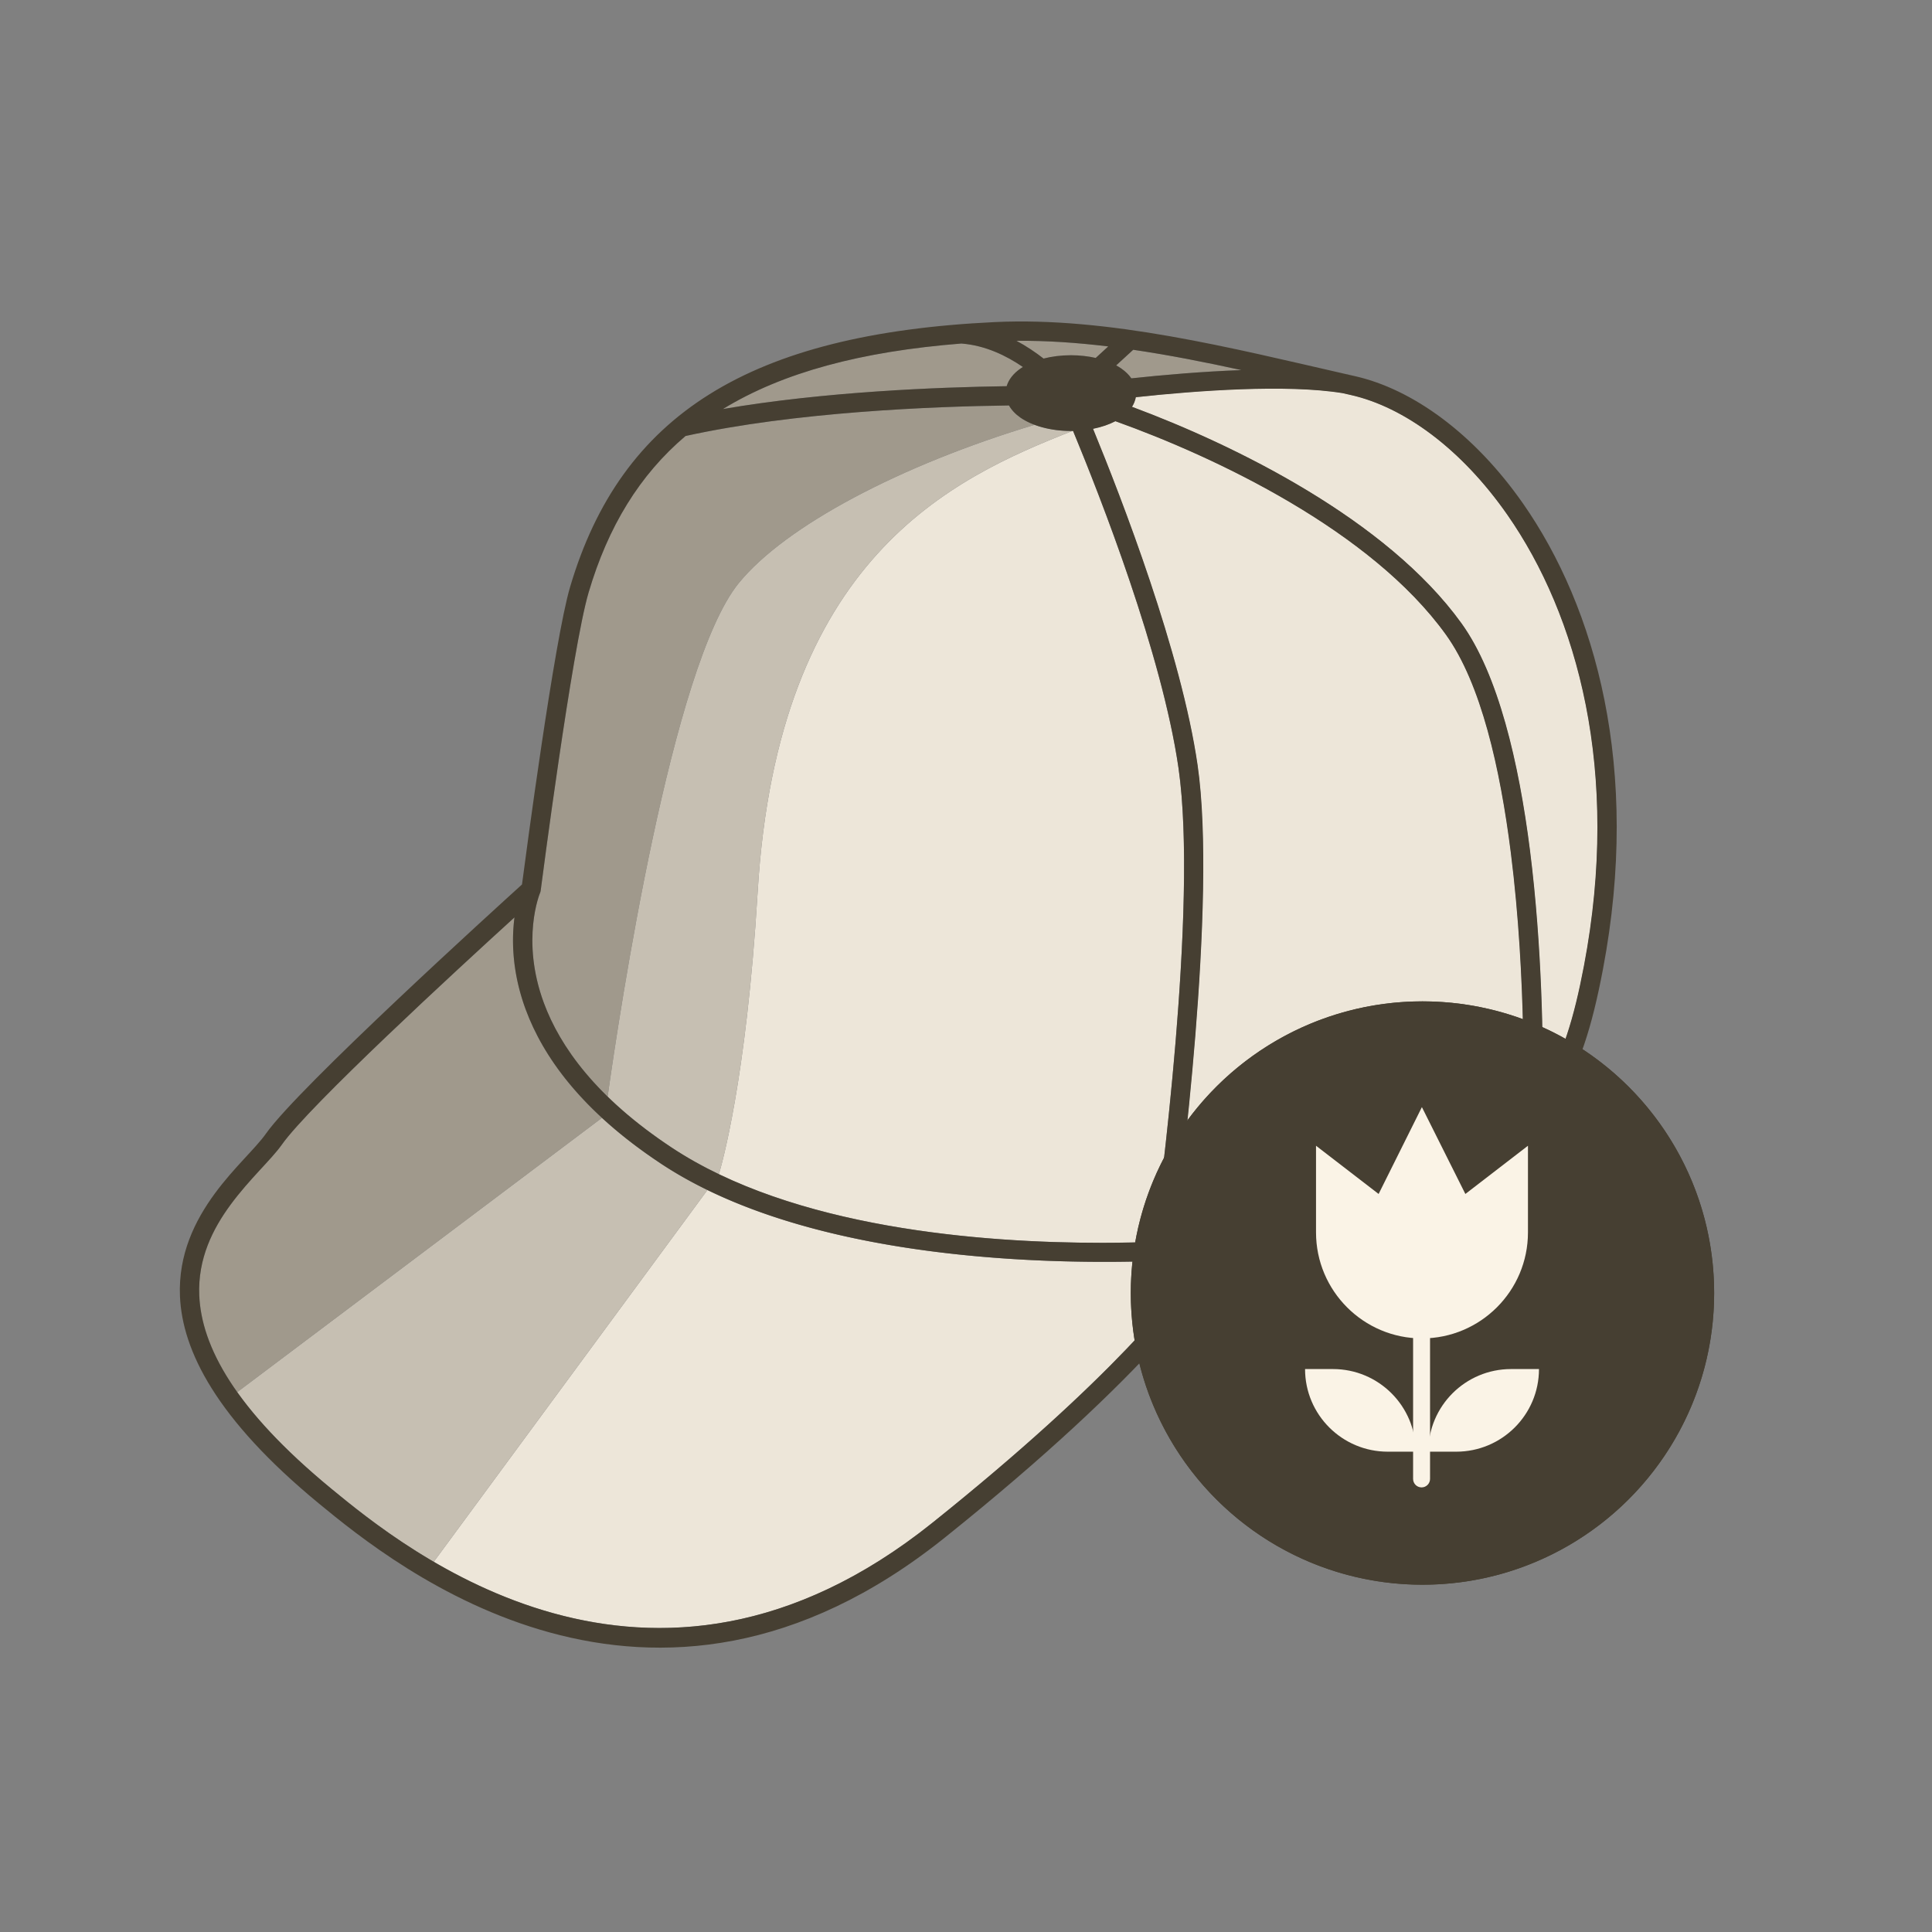 <svg xmlns="http://www.w3.org/2000/svg" xmlns:xlink="http://www.w3.org/1999/xlink" xmlns:serif="http://www.serif.com/" width="100%" height="100%" viewBox="0 0 1000 1000" xml:space="preserve" style="fill-rule:evenodd;clip-rule:evenodd;stroke-linejoin:round;stroke-miterlimit:2;"><rect x="0" y="0" width="1000" height="1000" fill="#808080" stroke="none"/>    <rect id="Artboard1" x="0" y="0" width="1000" height="1000" style="fill:none;"></rect>    <g id="Artboard11" serif:id="Artboard1">        <path d="M367.792,616.737L369.811,617.691L372.136,618.76L374.477,619.809L376.539,620.71L378.91,621.72L381.297,622.71L383.397,623.56L385.811,624.512L388.238,625.444L390.374,626.244L392.826,627.14L395.29,628.016L397.48,628.776L399.942,629.609L402.44,630.431L404.656,631.143L407.149,631.923L409.373,632.602L411.915,633.358L414.434,634.088L416.984,634.807L419.542,635.508L422.106,636.192L424.943,636.927L426.647,637.358L428.861,637.906L430.78,638.37L433.374,638.983L435.295,639.425L437.228,639.861L438.928,640.237L441.18,640.724L443.105,641.131L445.714,641.668L448.326,642.191L450.258,642.567L452.871,643.063L454.812,643.422L456.53,643.733L458.782,644.131L460.71,644.463L463.105,644.866L465.301,645.225L468.381,645.712L470.507,646.037L473.701,646.51L475.702,646.796L478.952,647.246L480.88,647.504L484.135,647.923L486.038,648.16L489.296,648.551L491.173,648.768L494.368,649.124L497.225,649.428L500.088,649.719L503.152,650.016L505.136,650.201L508.278,650.48L510.145,650.639L513.276,650.894L515.971,651.101L519.416,651.351L522.473,651.558L524.289,651.674L528.508,651.927L531.373,652.084L533.867,652.211L537.396,652.377L540.905,652.525L543.415,652.621L547.186,652.749L551.122,652.863L555.546,652.966L559.35,653.035L563.617,653.09L567.278,653.118L571.373,653.13L574.877,653.124L578.303,653.102L581.671,653.066L584.425,653.026L586.204,652.996L588.073,652.959L589.791,652.921L591.605,652.877L594.137,652.809L596.611,652.734L598.921,652.657L601.473,652.564L603.739,652.473L607.402,652.313L609.445,652.215L612.769,652.043L615.446,651.892L618.584,651.702L622.103,651.469L621.832,651.875C621.676,652.108 621.516,652.347 621.353,652.587C620.022,654.555 618.408,656.847 616.468,659.466C613.928,662.894 610.831,666.882 607.082,671.429L606.769,671.807C605.287,673.6 603.705,675.479 602.016,677.444C600.755,678.912 599.435,680.427 598.051,681.993C595.404,684.989 592.53,688.162 589.411,691.516C588.502,692.493 587.573,693.485 586.626,694.489L586.008,695.143L585.561,695.615C582.99,698.325 580.269,701.143 577.391,704.067L576.601,704.87L576.228,705.246C570.251,711.29 563.609,717.783 556.232,724.73L555.338,725.572L554.127,726.707C553.265,727.514 552.393,728.326 551.509,729.147C546.676,733.635 541.547,738.303 536.109,743.148C535.071,744.073 534.021,745.004 532.962,745.94C532.244,746.575 531.52,747.214 530.791,747.855L529.101,749.339C526.668,751.47 524.177,753.635 521.627,755.832C519.312,757.826 516.948,759.848 514.534,761.897L513.034,763.168L511.151,764.758C510.517,765.292 509.883,765.826 509.249,766.359L508.429,767.046C505.869,769.193 503.255,771.368 500.588,773.572C498.812,775.039 497.011,776.519 495.187,778.012L493.301,779.552L491.215,781.249C488.501,783.455 485.72,785.698 482.885,787.969L482.663,788.147L481.898,788.758L481.684,788.927L481.069,789.415L480.902,789.547L480.143,790.144L479.969,790.28L479.359,790.757L479.148,790.922L478.385,791.514L478.358,791.535L477.621,792.104L477.406,792.268L476.788,792.741L476.628,792.864L475.872,793.438L475.692,793.574L475.087,794.031L474.878,794.188L474.118,794.757L474.068,794.795L473.355,795.325L473.14,795.485L472.518,795.944L472.366,796.056L471.612,796.609L471.427,796.744L470.827,797.181L470.62,797.331L469.864,797.877L469.793,797.928L469.101,798.424L468.886,798.579L468.26,799.024L468.115,799.127L467.364,799.658L467.175,799.791L466.579,800.209L466.374,800.352L465.622,800.876L465.532,800.938L464.861,801.402L464.644,801.552L464.014,801.983L463.878,802.077L463.129,802.586L462.934,802.718L462.344,803.117L462.141,803.254L461.392,803.755L461.286,803.826L460.633,804.261L460.414,804.406L459.781,804.823L459.652,804.908L458.907,805.396L458.707,805.526L458.123,805.906L457.92,806.037L457.176,806.516L457.053,806.595L456.418,807.001L456.197,807.142L455.561,807.546L455.44,807.622L454.699,808.088L454.493,808.217L453.915,808.578L453.712,808.704L452.974,809.161L452.835,809.247L452.218,809.626L451.994,809.763L451.355,810.152L451.241,810.221L450.505,810.665L450.292,810.793L449.721,811.135L449.518,811.256L448.786,811.691L448.631,811.783L448.032,812.135L447.804,812.269L447.163,812.643L447.055,812.706L446.325,813.128L446.105,813.255L445.543,813.578L445.338,813.695L444.613,814.108L444.441,814.204L443.861,814.532L443.628,814.663L442.987,815.021L442.884,815.078L442.161,815.479L441.932,815.605L441.38,815.908L441.171,816.022L440.454,816.413L440.266,816.514L439.705,816.817L439.466,816.945L438.827,817.287L438.727,817.34L438.012,817.719L437.773,817.845L437.234,818.128L437.02,818.24L436.311,818.608L436.106,818.714L435.566,818.992L435.319,819.119L434.683,819.443L434.593,819.489L434.541,819.515L433.879,819.85L433.629,819.975L433.104,820.238L432.883,820.349L432.185,820.695L431.962,820.804L431.443,821.059L431.187,821.184L430.558,821.49L430.475,821.53L430.375,821.579L429.762,821.873L429.5,821.999L428.992,822.241L428.761,822.351L428.074,822.675L427.833,822.788L427.337,823.019L427.07,823.144L426.452,823.43L426.373,823.466L426.228,823.532L425.662,823.791L425.387,823.917L424.898,824.138L424.655,824.248L423.981,824.55L423.72,824.666L423.249,824.875L422.969,824.999L422.366,825.263L422.287,825.298L422.1,825.379L421.58,825.605L421.289,825.73L420.823,825.931L420.565,826.041L419.905,826.322L419.623,826.441L418.883,826.751L418.303,826.992L418.217,827.028L417.992,827.121L417.516,827.316L417.208,827.442L416.767,827.621L416.491,827.733L415.847,827.992L415.543,828.113L415.128,828.278L414.815,828.402L414.266,828.617L414.165,828.657L413.902,828.759L413.47,828.927L413.144,829.052L412.733,829.21L412.434,829.324L411.807,829.562L411.479,829.685L411.096,829.828L410.763,829.953L410.259,830.139L410.13,830.187L409.831,830.296L409.443,830.438L409.096,830.564L408.72,830.699L408.406,830.813L408.274,830.86L407.786,831.034L407.433,831.158L407.085,831.281L406.729,831.405L406.289,831.558L406.112,831.619L405.778,831.734L405.436,831.852L405.066,831.978L404.396,832.204L404.154,832.285L403.784,832.409L403.405,832.534L403.094,832.637L402.712,832.762L402.366,832.874L402.113,832.956L401.745,833.075L401.448,833.17L401.054,833.296L400.765,833.387L400.405,833.5L400.074,833.604L399.802,833.689L399.395,833.814L399.124,833.897L398.713,834.023L398.515,834.083L398.133,834.199L397.732,834.319L397.481,834.394L397.06,834.519L396.826,834.588L396.432,834.703L396.027,834.821L395.84,834.875L395.404,835L395.177,835.065L394.736,835.191C394.548,835.243 394.359,835.296 394.171,835.349L393.737,835.47L393.535,835.526L393.084,835.65L392.914,835.696L392.479,835.814L392.009,835.941L391.898,835.97L391.431,836.094L391.252,836.142L390.791,836.263C390.603,836.311 390.416,836.36 390.229,836.409L389.763,836.528L389.611,836.567L389.128,836.689L389.032,836.713L388.545,836.835L388.017,836.966L387.978,836.975L387.478,837.097L387.352,837.128L386.865,837.245C386.679,837.29 386.493,837.334 386.306,837.379L385.809,837.496L385.709,837.519L385.191,837.639L385.182,837.641L384.631,837.767C384.445,837.809 384.26,837.851 384.074,837.893L383.545,838.011L383.475,838.027L382.96,838.14C382.775,838.18 382.589,838.221 382.404,838.261L381.875,838.374L381.829,838.384C381.093,838.54 380.357,838.692 379.632,838.838L379.624,838.839C317.579,851.285 263.513,831.15 224.509,808.391L366.164,615.949L365.5,615.628L367.792,616.737ZM372.082,607.751C373.261,603.912 386.288,559.668 392.167,461.58C402.52,288.859 492.567,247.619 555.036,223.067L555.421,223.062C556.263,225.092 557.167,227.289 558.122,229.633C561.082,236.89 564.557,245.596 568.291,255.322C569.84,259.353 571.433,263.561 573.056,267.917L573.139,268.14L573.639,269.486C573.806,269.938 573.973,270.39 574.141,270.842L574.49,271.789C575.145,273.566 575.803,275.365 576.463,277.181C578.294,282.222 580.143,287.416 581.986,292.723C582.75,294.923 583.512,297.141 584.273,299.378C587.116,307.743 589.916,316.332 592.582,324.99C593.391,327.62 594.188,330.255 594.97,332.892C595.156,333.519 595.341,334.145 595.525,334.772C597.181,340.41 598.765,346.05 600.251,351.65C600.598,352.959 600.94,354.266 601.276,355.568L601.477,356.349L601.674,357.122C602.045,358.575 602.408,360.024 602.763,361.467C603.557,364.69 604.312,367.892 605.024,371.063C606.142,376.036 607.153,380.935 608.04,385.727C608.238,386.801 608.43,387.869 608.616,388.931C608.695,389.38 608.772,389.828 608.848,390.276C609.124,391.894 609.385,393.501 609.629,395.092C609.731,395.756 609.829,396.411 609.924,397.063L609.987,397.497C610.059,397.991 610.129,398.489 610.196,398.988C610.301,399.754 610.402,400.529 610.5,401.312C610.935,404.8 611.304,408.461 611.613,412.282L611.654,412.793C611.679,413.113 611.703,413.433 611.728,413.753L611.775,414.381C611.967,416.982 612.133,419.65 612.272,422.369C612.426,425.383 612.549,428.47 612.643,431.628L612.655,432.008C612.665,432.362 612.675,432.717 612.684,433.071L612.712,434.14C612.768,436.403 612.809,438.698 612.836,441.026L612.844,441.743L612.854,442.772C612.867,444.226 612.875,445.691 612.877,447.167C612.878,447.845 612.878,448.524 612.877,449.214L612.877,449.545C612.876,449.922 612.875,450.298 612.874,450.675L612.869,451.61C612.839,457.579 612.731,463.688 612.555,469.887L612.543,470.338C612.531,470.731 612.519,471.124 612.508,471.517L612.471,472.699C612.436,473.83 612.398,474.964 612.358,476.099L612.31,477.444L612.221,479.827C612.189,480.623 612.157,481.419 612.125,482.216L612.06,483.757C611.958,486.163 611.847,488.576 611.728,491.003C611.501,495.618 611.245,500.25 610.965,504.88C610.507,512.445 609.985,520.002 609.416,527.473C609.242,529.753 609.064,532.025 608.883,534.283L608.823,535.028C608.759,535.813 608.695,536.598 608.631,537.383L608.473,539.295C608.154,543.121 607.825,546.909 607.49,550.648C606.942,556.756 606.376,562.73 605.804,568.515C605.482,571.764 605.159,574.954 604.835,578.078L604.664,579.721C604.592,580.407 604.52,581.093 604.449,581.779L604.378,582.447C604.245,583.704 604.112,584.95 603.98,586.18L603.803,587.823L603.645,589.281C603.45,591.068 603.256,592.827 603.064,594.556L602.953,595.552L602.766,597.217C602.571,598.949 602.378,600.647 602.187,602.305L602.123,602.869L601.993,603.989C601.76,606.003 601.531,607.96 601.307,609.856C600.882,613.444 600.474,616.814 600.089,619.937L599.84,621.95L599.502,624.66C599.395,625.514 599.287,626.367 599.179,627.221L598.933,629.151C598.737,630.689 598.551,632.127 598.377,633.459L598.311,633.969C598.227,634.609 598.143,635.25 598.059,635.89L597.865,637.358C597.553,639.705 597.304,641.539 597.131,642.802C596.305,642.831 595.466,642.86 594.615,642.887C593.664,642.917 592.697,642.946 591.715,642.974L591.134,642.99C590.614,643.004 590.094,643.018 589.574,643.031L588.262,643.063C587.522,643.081 586.774,643.097 586.02,643.113C581.811,643.2 577.373,643.257 572.734,643.273L570.934,643.277L570.358,643.277L568.97,643.276L568.515,643.275L567.569,643.273L567.025,643.271L566.152,643.267L565.576,643.264L564.718,643.258L564.135,643.254L563.257,643.246L562.691,643.241L561.744,643.231L561.24,643.226L559.999,643.21L559.782,643.208L558.317,643.186L557.867,643.179L556.839,643.162L556.271,643.152L555.348,643.134L554.739,643.122L553.842,643.104L553.22,643.09L552.313,643.069L551.701,643.055L550.743,643.031L550.177,643.016L549.027,642.985L548.648,642.975L547.122,642.93L546.668,642.916L545.578,642.881L544.973,642.861L544.022,642.829L543.368,642.806L542.454,642.773L541.782,642.747L540.869,642.712L540.198,642.686L539.254,642.647L538.611,642.621L537.552,642.575L537.021,642.552L535.453,642.481L534.964,642.457L533.852,642.404L533.188,642.371L532.243,642.324L531.526,642.286L530.624,642.239L529.885,642.199L528.993,642.15L528.248,642.108L527.344,642.055L526.609,642.012L525.652,641.955L524.966,641.913L523.578,641.826L523.369,641.813L522.791,641.775L521.731,641.706L520.974,641.654L520.078,641.593L519.276,641.537L518.418,641.477L517.595,641.417L516.751,641.355L515.916,641.293L515.077,641.229L514.236,641.164L513.392,641.098L512.553,641.031L511.664,640.959L510.913,640.897L510.136,640.832L509.281,640.759L508.389,640.682L507.592,640.612L506.683,640.531L505.901,640.46L504.979,640.376L504.208,640.304L503.272,640.215L502.517,640.143L501.562,640.05L500.838,639.978L499.849,639.88L499.236,639.817L498.181,639.709L496.763,639.56L496.567,639.539L495.487,639.423L494.853,639.354L493.813,639.239L493.139,639.164L492.104,639.047L491.428,638.969L490.384,638.848L489.725,638.77C449.872,634.056 407.688,624.863 372.082,607.751ZM578.548,218.465L577.328,218.027C574.092,219.717 570.161,221.079 565.77,221.96C580.604,258.057 611.479,337.879 619.885,396.068C630.074,466.604 610.764,616.48 607.279,642.373L608.647,642.304C622.609,641.586 630.87,640.733 630.87,640.733L630.932,640.727C630.932,640.727 715.363,633.437 746.815,611.548C765.365,598.64 778.843,587.595 789.023,575.645C788.578,574.871 788.336,573.968 788.365,573.01C788.365,573.01 790.371,507.547 781.987,441.292C776.479,397.768 766.618,353.838 748.389,328.502C709.907,275.016 630.411,237.178 578.548,218.465ZM657.144,201.187L655.736,201.196L654.322,201.21L654.115,201.213L652.764,201.231L652.511,201.235L651.156,201.259L650.948,201.263L649.523,201.292L648.092,201.326L647.884,201.331L646.519,201.368L646.263,201.375L644.897,201.416L644.687,201.422L643.761,201.453L642.734,201.488L642.05,201.513L641,201.552L640.347,201.577L639.2,201.624L638.648,201.647L636.952,201.721L635.255,201.801L634.699,201.828L633.556,201.885L632.901,201.919L631.853,201.974L631.169,202.012L630.143,202.068L629.461,202.107L628.415,202.168L627.766,202.206L626.627,202.275L626.08,202.308L624.401,202.415L622.726,202.525L622.178,202.562L621.053,202.638L620.41,202.683L619.382,202.756L618.711,202.804L617.708,202.877L617.041,202.926L616.021,203.003L615.388,203.051L614.281,203.136L613.749,203.177L612.122,203.306L610.502,203.438L609.974,203.482L608.89,203.573L608.271,203.625L607.284,203.71L606.641,203.765L605.68,203.849L605.043,203.905L604.069,203.992L603.466,204.047L602.413,204.143L601.908,204.189L600.366,204.332L599.259,204.437C595.385,205.15 591.517,205.904 587.651,206.698L587.651,206.695L587.649,206.702L587.626,206.788L587.62,206.81L587.616,206.824C587.595,206.9 587.573,206.977 587.55,207.053L587.547,207.066L587.54,207.089L587.513,207.177L587.47,207.314L587.467,207.325C587.442,207.401 587.417,207.478 587.391,207.555L587.383,207.577L587.376,207.597C587.35,207.673 587.323,207.748 587.296,207.823L587.286,207.85L587.245,207.962L587.206,208.062L587.194,208.095C587.165,208.169 587.135,208.243 587.105,208.317L587.097,208.337L587.087,208.361C587.056,208.437 587.024,208.512 586.991,208.587L586.925,208.738L586.891,208.813L586.879,208.838L586.871,208.856C586.838,208.929 586.804,209.001 586.769,209.073L586.762,209.088L586.75,209.113L586.708,209.199L586.648,209.319L586.64,209.336L586.637,209.342C586.6,209.414 586.562,209.487 586.524,209.559L586.512,209.583L586.499,209.606C586.461,209.678 586.422,209.75 586.383,209.822L586.379,209.829L586.367,209.849L586.305,209.96L586.254,210.049L586.24,210.074L586.232,210.087C586.191,210.158 586.15,210.228 586.107,210.299L586.096,210.318L586.08,210.343C586.037,210.416 585.992,210.488 585.947,210.56C639.23,230.356 717.88,268.975 756.506,322.662C775.496,349.055 786.17,394.697 791.908,440.037C798.349,490.934 798.729,541.369 798.539,562.706L798.776,562.326C808.787,546.206 814.678,527.147 819.865,499.812C838.933,399.316 816.477,318.449 780.165,266.419C756.401,232.369 726.791,210.719 699.217,204.472C697.796,204.15 696.372,203.826 694.954,203.502L694.308,203.399L694.096,203.366L693.656,203.298L693.403,203.26L692.996,203.2L692.729,203.161L692.327,203.103L692.058,203.065L691.644,203.008L691.385,202.973L690.93,202.913L690.71,202.884L690.03,202.797L689.345,202.713L689.12,202.686L688.654,202.631L688.386,202.6L687.955,202.552L687.673,202.52L687.248,202.474L686.964,202.444L686.527,202.398L686.255,202.37L685.775,202.322L685.543,202.299L684.828,202.231L684.107,202.165L683.871,202.144L683.382,202.101L683.1,202.077L682.649,202.039L682.353,202.015L681.908,201.98L681.611,201.956L681.154,201.921L680.868,201.9L680.367,201.864L680.124,201.846L679.378,201.795L678.627,201.746L678.38,201.73L677.871,201.699L677.578,201.681L677.108,201.654L676.8,201.637L676.338,201.611L676.029,201.594L675.554,201.57L675.258,201.555L674.737,201.529L674.486,201.517L673.712,201.482L672.935,201.449L672.679,201.438L672.152,201.417L671.85,201.406L671.364,201.388L671.046,201.377L670.569,201.361L670.25,201.35L669.76,201.335L669.455,201.326L668.918,201.311L668.659,201.303L667.862,201.283L667.062,201.264L666.8,201.259L666.258,201.248L665.947,201.242L665.449,201.233L665.122,201.228L664.632,201.22L664.305,201.216L663.803,201.209L663.49,201.205L662.941,201.2L662.675,201.197L661.86,201.19L661.042,201.186L660.773,201.185L660.266,201.183L658.935,201.182L658.685,201.182L657.349,201.186L657.144,201.187ZM587.721,206.421L587.702,206.499L587.725,206.402L587.721,206.421ZM587.754,206.282L587.74,206.342L587.761,206.251L587.754,206.282ZM587.785,206.143L587.775,206.19L587.794,206.099L587.785,206.143ZM587.815,206.004L587.807,206.038L587.827,205.946L587.815,206.004ZM587.843,205.865L587.838,205.887L587.858,205.786L587.843,205.865ZM587.894,205.586L587.881,205.661L587.894,205.586ZM589.323,205.434L589.809,205.383L589.323,205.434ZM591.377,205.22L590.769,205.283L591.377,205.22ZM592.921,205.061L592.227,205.132L592.921,205.061ZM599.259,204.437L597.972,204.561L599.259,204.437Z" style="fill:rgb(237,230,217);"></path>        <path d="M311.537,578.579C320.107,586.479 330.214,594.429 342.114,602.305L342.63,602.645L344.705,603.989L346.541,605.147L348.659,606.448L350.799,607.726L352.69,608.826L354.87,610.061L357.071,611.274L359.014,612.318L361.252,613.489L363.509,614.639L365.5,615.628L366.164,615.949L224.509,808.391C200.553,794.414 182.276,779.439 171.339,770.43C149.097,752.11 133.346,735.473 122.622,720.329L122.785,720.558L311.565,578.605L311.537,578.579ZM122.282,719.847L122.453,720.089L122.405,720.021L122.282,719.847ZM121.94,719.357L122.099,719.585L122.024,719.478L121.94,719.357ZM121.599,718.867L121.74,719.07L121.647,718.937L121.599,718.867ZM121.262,718.377L121.345,718.497L121.275,718.396L121.262,718.377ZM120.852,717.775L120.923,717.88L120.907,717.857L120.852,717.775ZM120.489,717.239L120.581,717.374L120.543,717.319L120.489,717.239ZM120.152,716.734L120.231,716.853L120.184,716.782L120.152,716.734ZM119.824,716.24L119.845,716.273L119.824,716.24ZM119.11,715.149L119.141,715.196L119.13,715.18L119.11,715.149ZM118.772,714.623L118.806,714.677L118.788,714.648L118.772,714.623ZM535.154,219.765C540.51,221.818 547.126,223.072 554.302,223.072C554.547,223.072 554.792,223.071 555.036,223.067C492.567,247.619 402.52,288.859 392.167,461.58C386.288,559.668 373.261,603.912 372.082,607.751C363.515,603.635 355.321,599.054 347.634,593.966C329.568,582.01 315.842,569.915 305.482,558.132C308.244,561.274 311.246,564.438 314.505,567.615C320.699,523.62 347.716,344.414 382.369,301.834C406.465,272.226 466.124,240.734 535.473,219.886C535.366,219.846 535.26,219.806 535.154,219.765ZM310.836,577.929L311.19,578.258L311.068,578.145L310.836,577.929ZM309.975,577.124L310.369,577.493L310.084,577.227L309.975,577.124ZM309.107,576.302L309.662,576.828C309.477,576.654 309.293,576.479 309.107,576.302ZM308.427,575.65L308.828,576.035L308.635,575.85L308.427,575.65ZM307.6,574.85L308.165,575.398C307.975,575.215 307.787,575.032 307.6,574.85ZM306.83,574.096L307.337,574.594L307.215,574.475L306.83,574.096ZM306.111,573.385L306.572,573.841L306.286,573.559L306.111,573.385ZM305.312,572.585L305.884,573.159C305.693,572.967 305.502,572.776 305.312,572.585ZM304.614,571.878L305.102,572.373L304.917,572.186L304.614,571.878ZM303.881,571.128L304.458,571.72L304.021,571.272L303.881,571.128ZM303.108,570.327L303.687,570.928C303.494,570.728 303.301,570.528 303.108,570.327ZM302.459,569.646L302.961,570.173L302.701,569.902L302.459,569.646ZM301.733,568.878L302.312,569.492C302.118,569.287 301.924,569.081 301.733,568.878ZM300.986,568.076L301.575,568.708C301.378,568.498 301.182,568.288 300.986,568.076ZM300.375,567.414L300.93,568.016L300.567,567.623L300.375,567.414ZM299.665,566.635L300.24,567.266C300.048,567.056 299.857,566.846 299.665,566.635ZM299.007,565.905L299.548,566.506L299.324,566.258L299.007,565.905ZM298.366,565.185L298.943,565.834C298.75,565.617 298.557,565.4 298.366,565.185ZM297.675,564.4L298.247,565.05C298.055,564.833 297.864,564.616 297.675,564.4ZM297.075,563.71L297.615,564.331L297.317,563.989L297.075,563.71ZM296.43,562.961L296.991,563.613C296.803,563.395 296.615,563.177 296.43,562.961ZM295.767,562.18L296.334,562.847C295.953,562.401 295.576,561.954 295.203,561.508L295.767,562.18ZM294.569,560.743L295.115,561.402C294.932,561.182 294.75,560.962 294.569,560.743ZM293.972,560.015L294.504,560.664L294.265,560.374L293.972,560.015ZM293.399,559.307L293.939,559.974C293.758,559.752 293.578,559.53 293.399,559.307ZM292.779,558.533L293.315,559.203C293.135,558.979 292.956,558.755 292.779,558.533ZM292.241,557.851L292.762,558.512L292.456,558.125L292.241,557.851ZM305.188,557.797L305.462,558.11L305.422,558.065L305.188,557.797ZM291.662,557.111L292.177,557.77C292.004,557.55 291.833,557.33 291.662,557.111ZM304.869,557.431L305.108,557.705L305.062,557.653L304.869,557.431ZM304.54,557.051L304.755,557.3L304.704,557.242L304.54,557.051ZM291.073,556.347L291.59,557.017C291.244,556.571 290.903,556.125 290.565,555.679L291.073,556.347ZM304.207,556.664L304.405,556.894L304.35,556.83L304.207,556.664ZM303.874,556.274L304.057,556.489L303.997,556.419L303.874,556.274ZM303.54,555.881L303.711,556.083L303.648,556.009L303.54,555.881ZM303.207,555.486L303.368,555.677L303.301,555.599L303.207,555.486ZM289.994,554.921L290.487,555.576C290.321,555.357 290.157,555.138 289.994,554.921ZM302.876,555.091L303.026,555.271L302.957,555.188L302.876,555.091ZM302.546,554.694L302.686,554.863L302.616,554.779L302.546,554.694ZM302.219,554.298L302.348,554.455L302.277,554.369L302.219,554.298ZM301.893,553.901L302.011,554.045L301.941,553.96L301.893,553.901ZM301.569,553.504L301.675,553.634L301.608,553.551L301.569,553.504ZM301.248,553.106L301.339,553.219L301.277,553.143L301.248,553.106ZM300.929,552.709L301.002,552.8L300.949,552.734L300.929,552.709ZM300.612,552.312L300.661,552.374L300.623,552.326L300.612,552.312ZM300.297,551.915L300.313,551.935L300.297,551.915ZM534.794,219.625L535.047,219.724L534.957,219.689L534.794,219.625ZM534.405,219.47L534.715,219.594C534.611,219.553 534.508,219.511 534.405,219.47ZM534.064,219.329L534.305,219.429L534.198,219.385L534.064,219.329ZM533.672,219.163L533.976,219.292C533.874,219.25 533.773,219.206 533.672,219.163ZM533.346,219.021L533.584,219.125L533.458,219.07L533.346,219.021ZM532.956,218.846L533.255,218.981C533.155,218.936 533.055,218.891 532.956,218.846ZM532.643,218.702L532.885,218.814L532.735,218.745L532.643,218.702ZM532.258,218.519L532.553,218.659C532.454,218.613 532.356,218.566 532.258,218.519ZM531.956,218.372L532.213,218.498L532.032,218.41L531.956,218.372ZM531.597,218.192L531.87,218.329L531.802,218.296L531.597,218.192ZM531.288,218.033L531.575,218.181C531.479,218.132 531.383,218.083 531.288,218.033ZM530.963,217.861L531.207,217.99L531.125,217.947L530.963,217.861ZM530.638,217.684L530.917,217.836C530.823,217.786 530.73,217.735 530.638,217.684ZM530.336,217.515L530.565,217.643L530.468,217.59L530.336,217.515ZM530.008,217.326L530.278,217.482C530.187,217.431 530.097,217.379 530.008,217.326ZM529.724,217.159L529.944,217.289L529.831,217.223L529.724,217.159ZM529.397,216.96L529.66,217.12C529.571,217.067 529.484,217.014 529.397,216.96ZM529.128,216.792L529.346,216.929L529.216,216.847L529.128,216.792ZM528.807,216.585L529.062,216.75C528.976,216.695 528.891,216.641 528.807,216.585ZM528.551,216.416L528.775,216.565L528.621,216.463L528.551,216.416ZM528.485,216.372L528.428,216.333L528.237,216.203L528.485,216.372ZM527.955,216.004L528.014,216.046L527.987,216.027L527.955,216.004ZM527.732,215.844L527.767,215.869L527.74,215.85L527.732,215.844ZM527.464,215.645L527.518,215.686L527.498,215.671L527.464,215.645ZM527.244,215.478L527.293,215.515L527.259,215.49L527.244,215.478ZM526.993,215.282L527.038,215.318L527.025,215.308L526.993,215.282ZM526.772,215.105L526.827,215.15L526.794,215.124L526.772,215.105ZM526.546,214.92L526.574,214.943L526.568,214.938L526.546,214.92ZM526.318,214.727L526.375,214.776L526.346,214.751L526.318,214.727ZM526.123,214.558L526.149,214.581L526.127,214.562L526.123,214.558ZM525.88,214.342L525.938,214.394L525.913,214.372L525.88,214.342ZM525.69,214.168L525.739,214.214L525.703,214.181L525.69,214.168ZM525.459,213.951L525.517,214.006L525.497,213.988L525.459,213.951ZM525.273,213.772L525.335,213.832L525.295,213.793L525.273,213.772ZM525.054,213.554L525.112,213.612L525.054,213.554ZM524.873,213.368L524.943,213.44L524.904,213.4L524.873,213.368ZM524.717,213.205L524.756,213.245L524.714,213.202L524.666,213.15L524.717,213.205ZM524.488,212.957L524.565,213.041L524.529,213.002L524.488,212.957ZM524.335,212.787L524.405,212.865L524.347,212.801L524.289,212.734L524.335,212.787ZM524.118,212.538L524.203,212.636L524.17,212.599L524.118,212.538ZM523.854,212.221C523.893,212.269 523.932,212.316 523.971,212.363L524.057,212.466C523.956,212.347 523.858,212.227 523.761,212.106L523.854,212.221ZM523.625,211.934L523.722,212.057L523.663,211.984L523.625,211.934Z" style="fill:rgb(198,191,178);"></path>        <path d="M122.785,720.558L311.565,578.605C290.287,559.002 278.46,539.703 272.136,522.607L271.64,521.238L271.167,519.879L270.716,518.529L270.223,516.981L269.82,515.652L269.437,514.333L269.076,513.025L268.684,511.525L268.366,510.24L268.02,508.752L267.789,507.702L267.528,506.45L267.286,505.21L267.028,503.79L266.823,502.575L266.636,501.373L266.465,500.184L266.309,499.007L266.087,497.095L265.955,495.773L265.843,494.467L265.709,492.553L265.642,491.316L265.565,489.206L265.534,487.117L265.546,485.196L265.58,483.765L265.65,482.022L265.659,481.85C265.686,481.332 265.717,480.821 265.751,480.319L265.773,479.998C265.809,479.496 265.849,479.002 265.892,478.515L265.945,477.925L266.106,476.367L266.289,474.849L266.29,474.841C236.437,502.032 160.04,572.335 145.885,592.461C140.537,600.064 129.167,610.21 119.344,623.552C110.162,636.024 102.326,651.453 103.141,670.532C103.764,685.131 109.37,701.686 122.785,720.558ZM314.505,567.615C320.699,523.62 347.716,344.414 382.369,301.834C406.465,272.226 466.124,240.734 535.473,219.886C532.702,218.85 530.259,217.602 528.237,216.203C525.543,214.338 523.534,212.179 522.244,209.863C482.442,210.382 411.514,213.198 354.834,225.67C331.083,245.798 314.732,272.528 304.646,306.731C296.071,335.809 280.316,457.419 279.874,460.843C279.826,461.259 279.726,461.673 279.57,462.077L279.502,462.243C279.502,462.243 269.388,486.352 281.515,519.138C287.028,534.041 297.085,550.633 314.505,567.615ZM497.618,177.811C445.72,181.895 405.112,192.784 374.185,211.716C426.537,202.707 485.562,200.393 521.052,199.889C522.053,196.513 524.478,193.339 528.237,190.737C528.623,190.47 529.024,190.209 529.44,189.953C520.889,184.084 510.029,178.81 497.82,177.831C497.753,177.826 497.685,177.819 497.618,177.811ZM599.259,204.437C595.312,204.812 591.506,205.199 587.894,205.586C587.83,205.958 587.749,206.329 587.651,206.698C591.517,205.904 595.385,205.15 599.259,204.437ZM586.538,181.045C586.511,181.072 586.483,181.098 586.455,181.123L577.728,189.126C578.672,189.636 579.553,190.174 580.366,190.737C582.57,192.262 584.315,193.984 585.583,195.826C601.923,194.078 622.411,192.279 642.582,191.566C623.978,187.508 605.209,183.787 586.538,181.045ZM573.634,179.311C557.621,177.37 541.728,176.263 526.124,176.4C531.355,179.21 536.068,182.42 540.15,185.592C544.421,184.496 549.221,183.868 554.302,183.868C558.865,183.868 563.202,184.375 567.134,185.272L573.634,179.311Z" style="fill:rgb(160,153,140);"></path>        <path d="M577.328,218.027C574.092,219.717 570.161,221.079 565.77,221.96C580.604,258.057 611.479,337.879 619.885,396.068C630.074,466.604 610.764,616.48 607.279,642.373C622.067,641.642 630.87,640.733 630.87,640.733L630.932,640.727C630.932,640.727 715.363,633.437 746.815,611.548C765.365,598.64 778.843,587.595 789.023,575.645C788.578,574.871 788.336,573.968 788.365,573.01C788.365,573.01 790.371,507.547 781.987,441.292C776.479,397.768 766.618,353.838 748.389,328.502C709.604,274.596 629.159,236.584 577.328,218.027ZM694.954,203.502C665.856,198.766 619.466,202.208 587.894,205.586C587.599,207.296 586.947,208.97 585.947,210.56C639.23,230.356 717.88,268.975 756.506,322.662C775.496,349.055 786.17,394.697 791.908,440.037C798.349,490.934 798.729,541.369 798.539,562.706C808.694,546.505 814.637,527.362 819.865,499.812C838.933,399.316 816.477,318.449 780.165,266.419C756.401,232.369 726.791,210.719 699.217,204.472C697.796,204.15 696.372,203.826 694.954,203.502Z" style="fill:rgb(237,230,217);"></path>        <path d="M270.186,457.803C257.115,469.641 154.447,562.905 137.705,586.708C132.386,594.271 121.062,604.352 111.292,617.623C100.882,631.762 92.226,649.33 93.15,670.959C94.346,698.974 111.823,734.363 164.981,778.149C204.575,810.761 336.642,917.886 488.914,795.953C596.765,709.589 628.094,661.637 634.516,650.417C649.51,648.842 723.142,640.207 752.528,619.756C803.529,584.263 818.225,562.096 829.689,501.676C849.382,397.89 825.867,314.429 788.366,260.696C762.922,224.238 730.951,201.408 701.427,194.719C700.421,194.491 699.414,194.262 698.413,194.034C698.122,193.925 697.816,193.842 697.499,193.788C697.291,193.753 697.083,193.718 696.875,193.684C637.579,180.149 573.838,163.908 514.854,166.712C388.059,172.739 321.429,214.461 295.054,303.903C286.894,331.576 272.23,442.205 270.186,457.803ZM266.289,474.849L266.29,474.841C236.437,502.032 160.04,572.335 145.885,592.461C140.537,600.064 129.167,610.21 119.344,623.552C110.162,636.024 102.326,651.453 103.141,670.532C104.262,696.794 121.508,729.385 171.339,770.43C209.396,801.777 336.303,905.346 482.663,788.147C575.688,713.657 610.745,668.579 622.103,651.469L621.876,651.484L621.738,651.494L621.689,651.497L621.631,651.501L621.299,651.524L621.168,651.533C620.991,651.545 620.811,651.557 620.636,651.569L620.152,651.601L620.091,651.605L620.039,651.608L619.891,651.618L619.639,651.634L619.533,651.641L619.446,651.647L619.31,651.656L619.117,651.668L618.96,651.678L618.839,651.686L618.728,651.693L618.584,651.702L618.369,651.716L618.22,651.725L618.14,651.73L618.041,651.736L617.749,651.754L617.588,651.764L617.489,651.77L617.019,651.799L616.935,651.804C616.731,651.816 616.524,651.829 616.317,651.841L616.285,651.843L616.128,651.852L615.773,651.873L615.687,651.878L615.614,651.883L615.446,651.892L615.182,651.908L615.043,651.916L614.931,651.922L614.784,651.931L614.582,651.942L614.384,651.953L614.235,651.962L614.12,651.968L613.972,651.977L613.704,651.992L613.527,652.001L613.449,652.006L613.353,652.011L612.982,652.031L612.807,652.041L612.769,652.043C612.542,652.055 612.314,652.067 612.08,652.08L611.44,652.114L611.38,652.117L611.33,652.119L611.142,652.129L610.784,652.148L610.669,652.153L610.573,652.158L610.39,652.167L610.119,652.181L609.943,652.19L609.805,652.197L609.65,652.205L609.445,652.215L609.201,652.227L609.024,652.235L608.908,652.241L608.762,652.248L608.434,652.264L608.232,652.274L608.159,652.277L608.071,652.281L607.598,652.303L607.428,652.311L607.402,652.313C607.147,652.324 606.89,652.336 606.635,652.348L606.613,652.349L606.456,652.356L605.943,652.379L605.858,652.383L605.787,652.386L605.576,652.395L605.217,652.411L605.069,652.417L604.949,652.422L604.756,652.43L604.482,652.442L604.266,652.451L604.099,652.458L603.943,652.465L603.739,652.473L603.444,652.485L603.239,652.494L603.126,652.498L602.987,652.504L602.589,652.52L602.368,652.529L602.304,652.531L602.227,652.534L601.605,652.558L601.473,652.564C601.197,652.574 600.92,652.585 600.634,652.595L600.592,652.597L600.383,652.604L599.897,652.622L599.784,652.626L599.688,652.63L599.462,652.638L599.104,652.651L598.921,652.657C598.716,652.664 598.511,652.671 598.307,652.678L597.849,652.694L597.565,652.703L597.495,652.705L597.457,652.707C597.221,652.714 596.983,652.722 596.746,652.73L596.678,652.732L596.611,652.734C596.373,652.742 596.134,652.749 595.892,652.757L595.854,652.758L595.783,652.76L595.49,652.769L595.018,652.783C594.766,652.791 594.513,652.798 594.257,652.805L594.182,652.808L594.137,652.809C593.89,652.816 593.642,652.823 593.401,652.83L593.334,652.831L593.261,652.833C593.013,652.84 592.764,652.847 592.512,652.854L592.479,652.855L592.41,652.856L592.082,652.865L591.65,652.876L591.605,652.877C591.349,652.884 591.092,652.89 590.826,652.897L590.746,652.899L590.694,652.9C590.443,652.906 590.191,652.912 589.933,652.918L589.869,652.919L589.791,652.921C589.533,652.927 589.274,652.933 589.012,652.939L588.984,652.939L588.92,652.941L588.552,652.949L588.143,652.957L588.073,652.959C587.807,652.964 587.541,652.97 587.275,652.975L587.193,652.977L587.133,652.978C586.873,652.983 586.611,652.988 586.348,652.993L586.286,652.994L586.204,652.996C585.937,653 585.668,653.005 585.394,653.01L584.905,653.019L584.452,653.026L584.425,653.026C584.156,653.031 583.887,653.035 583.608,653.039L583.525,653.041L583.458,653.041C583.189,653.046 582.918,653.049 582.649,653.053L582.591,653.054L582.367,653.057L582.231,653.059L582.121,653.06L581.803,653.065L581.671,653.066C581.501,653.068 581.331,653.071 581.16,653.073L580.702,653.078L580.599,653.079L580.461,653.081L580.225,653.083L580.129,653.084L580.051,653.085L579.925,653.087L579.747,653.088L579.608,653.09L579.5,653.091L579.399,653.092L579.268,653.093L579.079,653.095L578.948,653.096L578.875,653.097L578.786,653.098L578.533,653.1L578.393,653.101L578.303,653.102L577.912,653.105L577.828,653.106C577.65,653.107 577.472,653.109 577.302,653.11L577.277,653.11L577.147,653.111L576.844,653.113L576.774,653.113L576.716,653.114L576.575,653.115L576.355,653.116L576.242,653.117L576.152,653.117L576.03,653.118L575.864,653.119L575.705,653.12L575.587,653.12L575.492,653.121L575.371,653.121L575.159,653.122L575.019,653.123L574.955,653.123L574.877,653.124L574.588,653.125L574.418,653.125C574.239,653.126 574.061,653.126 573.88,653.127L573.384,653.128L573.304,653.128L573.161,653.129L572.728,653.129L572.589,653.13L570.866,653.13L570.531,653.129L570.383,653.129C570.197,653.129 570.012,653.129 569.832,653.128L569.337,653.127L569.23,653.127L569.081,653.126L568.825,653.125L568.64,653.125L568.504,653.124L568.31,653.123L568.162,653.123L568.048,653.122L567.938,653.122L567.795,653.121L567.594,653.12L567.455,653.119L567.375,653.119L567.278,653.118L567.01,653.117L566.859,653.116L566.759,653.115L566.352,653.113L566.251,653.112C566.065,653.111 565.879,653.109 565.688,653.108L565.662,653.108L565.525,653.107L565.195,653.104L565.121,653.104L565.06,653.103L564.91,653.102L564.67,653.1L564.552,653.099L564.457,653.098L564.325,653.097L564.145,653.095L563.977,653.093L563.852,653.092L563.749,653.091L563.617,653.09L563.394,653.087L563.245,653.086L563.174,653.085L563.089,653.084L562.785,653.081L562.636,653.079L562.6,653.079C562.408,653.077 562.216,653.074 562.026,653.072L561.495,653.065L561.412,653.064L561.261,653.062L560.961,653.058L560.872,653.057L560.649,653.054L560.425,653.051L560.289,653.049L560.182,653.047L560.056,653.046L559.889,653.043L559.701,653.04L559.564,653.038L559.469,653.037L559.35,653.035L559.1,653.031L558.944,653.028L558.884,653.027L558.811,653.026L558.461,653.02L558.323,653.018L558.298,653.018C558.1,653.014 557.902,653.011 557.713,653.008L557.185,652.998L557.074,652.996L556.916,652.993L556.64,652.988L556.534,652.986L556.448,652.984L556.302,652.981L556.094,652.977L555.939,652.974L555.819,652.972L555.701,652.969L555.546,652.966L555.336,652.962L555.189,652.959L555.103,652.957L554.998,652.955L554.718,652.949L554.557,652.945L554.448,652.943L554.028,652.933L553.911,652.931C553.714,652.926 553.516,652.922 553.314,652.917L553.289,652.917L553.146,652.913L552.79,652.905L552.715,652.903L552.652,652.901L552.492,652.897L552.235,652.891L552.112,652.888L552.013,652.886L551.873,652.882L551.679,652.877L551.505,652.873L551.373,652.869L551.263,652.866L551.122,652.863L550.888,652.856L550.731,652.852L550.656,652.85L550.563,652.848L550.247,652.839L550.088,652.835L550.003,652.832L549.443,652.817C549.24,652.811 549.038,652.805 548.835,652.799L548.797,652.798L548.638,652.793L548.317,652.784L548.225,652.781L548.149,652.779L547.99,652.774L547.752,652.767L547.611,652.762L547.499,652.759L547.365,652.755L547.186,652.749L546.991,652.743L546.848,652.738L546.746,652.735L546.619,652.731L546.359,652.723L546.195,652.717L546.13,652.715L546.051,652.713L545.689,652.7L545.541,652.696L545.514,652.695C545.306,652.688 545.098,652.681 544.897,652.674L544.34,652.654L544.279,652.652L544.228,652.65L544.062,652.644L543.767,652.634L543.658,652.63L543.569,652.627L543.415,652.621L543.193,652.613L543.033,652.607L542.909,652.602L542.783,652.598L542.619,652.592L542.401,652.583L542.247,652.578L542.156,652.574L542.043,652.57L541.753,652.559L541.584,652.552L541.53,652.55L541.465,652.547L541.037,652.531L540.905,652.525C540.699,652.517 540.493,652.509 540.279,652.5L540.254,652.499L540.108,652.493L539.728,652.478L539.651,652.474L539.586,652.472L539.418,652.465L539.146,652.453L539.019,652.448L538.917,652.444L538.769,652.437L538.564,652.428L538.384,652.421L538.247,652.415L538.13,652.41L537.98,652.403L537.739,652.392L537.576,652.385L537.495,652.382L537.396,652.377L537.07,652.363L536.903,652.355L536.81,652.351L536.226,652.324C536.017,652.315 535.807,652.305 535.591,652.295L535.553,652.293L535.388,652.285L535.047,652.269L534.954,652.264L534.876,652.261L534.71,652.253L534.458,652.24L534.313,652.233L534.198,652.228L534.057,652.221L533.867,652.211L533.666,652.201L533.518,652.194L533.411,652.189L533.276,652.182L533.008,652.168L532.837,652.16L532.767,652.156L532.683,652.152L532.313,652.133L532.155,652.125L532.125,652.123C531.911,652.112 531.698,652.101 531.482,652.09L530.9,652.059L530.839,652.055L530.787,652.053L530.614,652.043L530.303,652.027L530.192,652.02L530.101,652.016L529.939,652.007L529.706,651.994L529.541,651.985L529.414,651.978L529.281,651.97L529.108,651.961L528.884,651.948L528.725,651.939L528.628,651.934L528.508,651.927L528.211,651.91L528.036,651.9L527.978,651.896L527.908,651.892L527.474,651.867L527.345,651.86L527.328,651.859C527.111,651.846 526.894,651.833 526.677,651.82L526.653,651.819L526.505,651.81L526.103,651.786L526.025,651.781L525.96,651.777L525.785,651.767L525.499,651.749L525.37,651.741L525.266,651.735L525.11,651.725L524.895,651.712L524.71,651.701L524.57,651.692L524.447,651.684L524.289,651.674L524.042,651.659L523.874,651.648L523.788,651.643L523.683,651.636L523.35,651.615L523.176,651.603L523.076,651.597L522.527,651.561L522.473,651.558C522.254,651.543 522.034,651.529 521.815,651.514L521.777,651.512L521.608,651.5L521.249,651.477L521.155,651.47L521.076,651.465L520.903,651.453L520.639,651.435L520.491,651.425L520.374,651.417L520.227,651.407L520.028,651.393L519.822,651.379L519.671,651.369L519.558,651.361L519.416,651.351L519.142,651.332L518.966,651.319L518.803,651.308L518.427,651.281L518.261,651.269L518.228,651.267C518.006,651.251 517.785,651.235 517.564,651.219L516.96,651.175L516.899,651.17L516.848,651.167L516.669,651.153L516.344,651.129L516.231,651.121L516.139,651.114L515.971,651.101L515.727,651.083L515.56,651.07L515.43,651.061L515.292,651.05L515.11,651.036L514.882,651.019L514.72,651.006L514.618,650.999L514.492,650.989L514.189,650.965L514.008,650.951L513.947,650.947L513.873,650.941L513.435,650.906L513.296,650.896L513.276,650.894C513.053,650.876 512.83,650.859 512.606,650.841L512.583,650.839L512.435,650.827L512.012,650.793L511.934,650.787L511.869,650.781L511.689,650.767L511.39,650.742L511.259,650.732L511.154,650.723L510.993,650.71L510.768,650.691L510.58,650.676L510.438,650.664L510.31,650.653L510.145,650.639L509.893,650.618L509.721,650.604L509.631,650.596L509.521,650.587L509.184,650.558L509.003,650.543L508.954,650.539L508.896,650.534L508.354,650.487L508.278,650.48C508.054,650.461 507.83,650.441 507.602,650.421L507.565,650.418L507.393,650.403L507.019,650.37L506.924,650.362L506.845,650.355L506.667,650.339L506.392,650.314L506.243,650.301L506.124,650.29L505.971,650.276L505.764,650.258L505.556,650.239L505.402,650.225L505.284,650.214L505.136,650.201L504.859,650.175L504.679,650.159L504.601,650.152L504.507,650.143L504.128,650.108L503.956,650.092L503.92,650.088C503.694,650.067 503.468,650.046 503.239,650.024L502.617,649.965L502.557,649.96L502.506,649.955L502.324,649.937L501.986,649.905L501.873,649.894L501.78,649.885L501.607,649.868L501.354,649.844L501.185,649.827L501.053,649.814L500.91,649.8L500.721,649.782L500.491,649.759L500.326,649.743L500.22,649.732L500.088,649.719L499.782,649.689L499.598,649.67L499.533,649.664L499.455,649.656L499.017,649.612L498.869,649.597L498.847,649.595C498.616,649.571 498.385,649.548 498.161,649.525L498.139,649.522L497.994,649.507L497.551,649.462L497.474,649.454L497.409,649.447L497.225,649.428L496.915,649.396L496.784,649.382L496.678,649.371L496.512,649.353L496.279,649.329L496.091,649.309L495.947,649.294L495.814,649.279L495.643,649.261L495.389,649.234L495.214,649.215L495.121,649.205L495.006,649.193L494.666,649.156L494.482,649.136L494.43,649.131L494.368,649.124L493.833,649.066L493.74,649.055C493.509,649.03 493.279,649.005 493.05,648.979L493.014,648.975L492.84,648.956L492.452,648.913L492.358,648.902L492.279,648.893L492.097,648.873L491.813,648.841L491.663,648.824L491.544,648.81L491.387,648.792L491.173,648.768L490.963,648.744L490.808,648.726L490.686,648.712L490.533,648.695L490.254,648.663L490.071,648.642L489.99,648.632L489.892,648.621L489.512,648.576L489.334,648.556L489.296,648.551C489.066,648.524 488.836,648.497 488.602,648.469L487.967,648.394L487.908,648.387L487.858,648.381L487.674,648.359L487.324,648.317L487.212,648.303L487.12,648.292L486.943,648.271L486.682,648.239L486.513,648.218L486.38,648.202L486.233,648.184L486.038,648.16L485.807,648.132L485.641,648.111L485.531,648.098L485.395,648.081L485.088,648.043L484.901,648.019L484.832,648.011L484.751,648.001L484.315,647.946L484.16,647.927L484.135,647.923C483.902,647.894 483.669,647.864 483.439,647.835L483.419,647.833L483.277,647.814L482.817,647.756L482.741,647.746L482.677,647.738L482.49,647.713L482.172,647.672L482.041,647.655L481.935,647.642L481.766,647.62L481.526,647.588L481.337,647.564L481.193,647.545L481.056,647.527L480.88,647.504L480.626,647.47L480.45,647.447L480.353,647.434L480.234,647.418L479.894,647.373L479.707,647.348L479.652,647.34L479.587,647.332L479.063,647.261L478.952,647.246C478.721,647.215 478.491,647.183 478.253,647.151L478.219,647.146L478.046,647.122L477.646,647.068L477.552,647.055L477.474,647.044L477.289,647.018L476.998,646.978L476.849,646.957L476.73,646.941L476.569,646.918L476.35,646.888L476.141,646.858L475.984,646.836L475.86,646.819L475.702,646.796L475.423,646.757L475.239,646.731L475.155,646.719L475.053,646.704L474.493,646.624L474.452,646.618C474.219,646.585 473.985,646.551 473.751,646.517L473.106,646.423L473.049,646.415L473.001,646.408L472.815,646.381L472.457,646.328L472.346,646.312L472.254,646.298L472.074,646.271L471.807,646.232L471.639,646.207L471.507,646.187L471.357,646.165L471.157,646.135L470.927,646.1L470.76,646.075L470.648,646.058L470.507,646.037L470.201,645.991L470.013,645.962L469.942,645.951L469.857,645.939L469.426,645.873L469.265,645.848L469.238,645.844C469.003,645.808 468.769,645.772 468.535,645.736L468.517,645.733L468.381,645.712L467.905,645.638L467.831,645.626L467.769,645.616L467.58,645.587L467.255,645.536L467.125,645.515L467.021,645.499L466.848,645.471L466.604,645.433L466.416,645.403L466.272,645.38L466.133,645.358L465.952,645.329L465.7,645.289L465.523,645.26L465.424,645.244L465.301,645.225L464.964,645.17L464.774,645.139L464.717,645.13L464.65,645.119L464.137,645.036L464.025,645.017L464.013,645.015C463.778,644.977 463.544,644.938 463.309,644.899L463.276,644.894L463.105,644.866L462.695,644.798L462.603,644.782C462.427,644.753 462.251,644.724 462.079,644.695L462.043,644.689L461.985,644.679C461.788,644.646 461.591,644.613 461.395,644.58L461.028,644.517L460.795,644.478L460.739,644.468L460.71,644.463C460.52,644.431 460.329,644.398 460.142,644.366L460.087,644.357L460.034,644.348C459.844,644.315 459.655,644.282 459.467,644.25L459.435,644.244L459.379,644.235L459.154,644.196L458.782,644.131C458.585,644.097 458.389,644.062 458.189,644.027L458.131,644.017L458.097,644.011C457.906,643.977 457.715,643.944 457.531,643.911L457.479,643.902L457.423,643.892C457.233,643.858 457.043,643.824 456.853,643.791L456.53,643.733L456.196,643.673L456.167,643.668C455.971,643.632 455.775,643.597 455.581,643.562L455.522,643.551L455.484,643.544C455.297,643.51 455.11,643.476 454.918,643.441L454.87,643.433L454.812,643.422C454.622,643.387 454.432,643.352 454.239,643.317L453.905,643.255L453.599,643.199L453.553,643.19C453.361,643.154 453.169,643.119 452.972,643.082L452.913,643.071L452.871,643.063C452.684,643.028 452.497,642.993 452.306,642.957L452.261,642.949L452.202,642.938C452.008,642.901 451.814,642.864 451.625,642.829L451.281,642.763L451,642.709L450.906,642.692C450.781,642.668 450.656,642.644 450.531,642.62L450.363,642.587L450.304,642.576L450.258,642.567C450.072,642.531 449.885,642.495 449.694,642.458L449.652,642.45L449.593,642.439C449.4,642.401 449.206,642.363 449.012,642.325L448.657,642.256L448.398,642.205L448.326,642.191C448.135,642.153 447.943,642.115 447.754,642.078L447.697,642.066L447.647,642.056C447.457,642.019 447.267,641.981 447.082,641.944L447.045,641.936L446.986,641.925L446.784,641.884C446.659,641.859 446.534,641.834 446.409,641.809L446.035,641.733L445.796,641.685L445.742,641.674L445.714,641.668C445.524,641.63 445.333,641.591 445.146,641.553L445.091,641.541L445.038,641.531C444.849,641.492 444.66,641.453 444.472,641.415L444.439,641.408L444.382,641.396C444.183,641.355 443.984,641.314 443.788,641.273L443.415,641.196L443.194,641.15L443.137,641.138L443.105,641.131C442.915,641.091 442.726,641.052 442.539,641.012L442.486,641.001L442.432,640.99C442.243,640.95 442.055,640.91 441.864,640.87L441.836,640.864L441.781,640.852L441.544,640.802L441.203,640.729L441.18,640.724C440.983,640.682 440.786,640.64 440.594,640.599L440.535,640.586L440.498,640.578C440.31,640.538 440.122,640.497 439.934,640.456L439.885,640.446L439.828,640.433C439.637,640.392 439.447,640.351 439.258,640.309L438.928,640.237L438.616,640.169L438.574,640.16C438.382,640.118 438.191,640.075 437.995,640.032L437.935,640.019L437.895,640.01C437.708,639.968 437.521,639.927 437.332,639.885L437.286,639.874L437.228,639.861C437.035,639.819 436.843,639.775 436.655,639.733L436.315,639.657L436.029,639.592L435.972,639.579C435.782,639.536 435.592,639.493 435.398,639.449L435.339,639.436L435.295,639.425C435.106,639.382 434.917,639.339 434.733,639.297L434.691,639.287L434.632,639.274C434.441,639.23 434.251,639.186 434.055,639.141L433.706,639.06L433.374,638.983C433.185,638.939 432.997,638.895 432.804,638.85L432.747,638.837L432.699,638.825C432.512,638.781 432.325,638.737 432.138,638.693L432.041,638.67C431.846,638.624 431.651,638.578 431.46,638.533L431.101,638.447L430.859,638.389L430.806,638.377L430.78,638.37C430.59,638.325 430.401,638.28 430.215,638.235L430.159,638.221L430.108,638.209C429.92,638.164 429.732,638.118 429.547,638.073L429.513,638.065L429.456,638.051C429.26,638.003 429.064,637.956 428.869,637.908L428.501,637.818L428.278,637.763L428.222,637.749L428.191,637.741C428.004,637.695 427.817,637.649 427.629,637.603L427.576,637.59L427.523,637.576C427.334,637.529 427.145,637.482 426.96,637.436L426.931,637.429L426.877,637.415L426.647,637.358L426.283,637.267C426.088,637.217 425.893,637.168 425.7,637.12L425.643,637.105L425.607,637.096C425.42,637.049 425.232,637.001 425.049,636.954L424.999,636.941L424.943,636.927C424.754,636.879 424.565,636.83 424.379,636.783L424.355,636.777L424.304,636.764L424.056,636.7L423.739,636.618L423.686,636.604L423.61,636.584L423.391,636.528L423.317,636.509L423.224,636.484L423.069,636.444L423.002,636.427L422.947,636.412L422.864,636.391L422.748,636.36L422.652,636.335L422.578,636.316L422.512,636.299L422.427,636.276L422.298,636.242L422.209,636.219L422.106,636.192L421.933,636.146L421.84,636.122L421.785,636.107L421.468,636.024C421.353,635.993 421.238,635.963 421.121,635.932L420.823,635.852L420.734,635.828L420.643,635.804L420.502,635.766L420.426,635.746L420.366,635.73L420.288,635.709L420.182,635.681L420.076,635.652L419.997,635.631L419.937,635.615L419.862,635.594L419.721,635.556L419.629,635.532L419.542,635.508L419.349,635.456L419.243,635.427C419.128,635.396 419.014,635.365 418.897,635.333L418.582,635.247L418.526,635.232L418.433,635.206L418.262,635.159L418.158,635.131L418.07,635.107L417.942,635.072L417.857,635.048L417.791,635.03L417.623,634.984L417.507,634.951L417.423,634.928L417.37,634.914L417.303,634.895L417.149,634.852L417.056,634.827L416.984,634.807L416.764,634.745L416.678,634.721C416.562,634.689 416.446,634.657 416.333,634.625L416.027,634.539L415.956,634.519L415.863,634.493L415.708,634.449L415.642,634.431L415.589,634.416L415.506,634.392L415.39,634.36L415.295,634.333L415.223,634.312L415.157,634.294L415.071,634.269L414.944,634.233L414.857,634.208L414.753,634.179L414.583,634.13L414.491,634.104L414.434,634.088L414.121,633.998C414.006,633.965 413.891,633.932 413.777,633.9L413.48,633.814L413.394,633.789L413.303,633.763L413.162,633.722L413.088,633.7L413.029,633.683L412.95,633.661L412.844,633.63L412.741,633.6L412.663,633.577L412.603,633.56L412.527,633.537L412.389,633.497L412.298,633.471L412.209,633.445L412.021,633.39L411.915,633.358C411.801,633.325 411.687,633.291 411.572,633.258L411.204,633.149L411.113,633.122L410.941,633.071L410.84,633.041L410.753,633.015L410.624,632.977L410.541,632.952L410.476,632.933L410.404,632.911L410.308,632.883L410.194,632.849L410.112,632.824L410.058,632.808L409.991,632.788L409.84,632.743L409.748,632.715L409.675,632.693L409.461,632.629L409.373,632.602C409.258,632.567 409.144,632.533 409.031,632.499L408.727,632.406L408.658,632.386L408.566,632.358L408.411,632.31L408.347,632.291L408.295,632.275L408.212,632.25L408.095,632.214L408.003,632.186L407.933,632.164L407.866,632.144L407.78,632.117L407.656,632.079L407.57,632.053L407.523,632.038L407.464,632.02L407.299,631.969L407.207,631.941L407.149,631.923L406.84,631.828C406.728,631.793 406.615,631.758 406.5,631.722L406.205,631.63L406.121,631.604L406.031,631.576L405.89,631.532L405.818,631.509L405.76,631.491L405.682,631.466L405.576,631.433L405.474,631.401L405.398,631.377L405.338,631.358L405.261,631.334L405.126,631.291L405.037,631.263L404.947,631.235L404.764,631.177L404.676,631.149L404.656,631.143C404.543,631.107 404.43,631.071 404.317,631.035L404.006,630.936L403.955,630.919L403.865,630.891L403.692,630.835L403.594,630.804L403.507,630.776L403.379,630.735L403.298,630.709L403.234,630.688L403.065,630.634L402.954,630.598L402.874,630.572L402.82,630.554L402.752,630.533L402.605,630.485L402.514,630.455L402.44,630.431L402.232,630.364L402.142,630.334C402.029,630.297 401.916,630.261 401.804,630.224L401.502,630.125L401.436,630.103L401.345,630.073L401.19,630.022L401.128,630.002L401.077,629.985L400.995,629.958L400.878,629.919L400.788,629.89L400.719,629.867L400.652,629.845L400.566,629.816L400.445,629.776L400.36,629.748L400.313,629.732L400.254,629.713L400.093,629.659L400.002,629.629L399.942,629.609L399.644,629.509L399.638,629.507C399.526,629.469 399.414,629.432 399.302,629.394L399.009,629.296L398.929,629.269L398.839,629.238L398.698,629.191L398.628,629.167L398.571,629.148L398.494,629.121L398.387,629.085L398.288,629.052L398.214,629.027L398.154,629.006L398.077,628.98L397.857,628.905L397.766,628.874L397.588,628.813L397.501,628.783L397.48,628.776C397.369,628.738 397.257,628.699 397.145,628.661L396.836,628.555L396.788,628.538L396.7,628.507L396.527,628.448L396.432,628.415L396.217,628.34L396.139,628.313L396.077,628.291L396.004,628.266L395.908,628.233L395.8,628.195L395.721,628.167L395.667,628.148L395.599,628.125L395.455,628.074L395.366,628.043L395.29,628.016L395.09,627.946L394.997,627.914C394.887,627.875 394.776,627.836 394.664,627.796L394.364,627.69L394.302,627.668L394.212,627.636L394.056,627.581L393.996,627.559L393.948,627.542L393.865,627.513L393.748,627.471L393.661,627.44L393.527,627.392L393.441,627.361L393.323,627.318L393.24,627.289L393.192,627.272L393.133,627.25L392.976,627.194L392.887,627.162L392.826,627.14L392.591,627.055L392.526,627.032C392.416,626.992 392.305,626.952 392.195,626.912L391.905,626.806L391.828,626.778L391.739,626.746L391.598,626.694L391.53,626.669L391.398,626.621L391.292,626.582L391.195,626.547L391.123,626.52L391.063,626.498L390.985,626.47L390.857,626.423L390.771,626.391L390.679,626.357L390.506,626.293L390.42,626.261L390.374,626.244L390.068,626.131C389.958,626.09 389.848,626.049 389.738,626.008L389.717,626L389.631,625.968L389.366,625.869L389.281,625.837L389.152,625.789L389.076,625.76L389.016,625.738L388.944,625.71L388.847,625.674L388.742,625.635L388.665,625.606L388.611,625.585L388.543,625.559L388.403,625.507L388.315,625.473L388.238,625.444L388.045,625.371L387.951,625.335C387.841,625.293 387.731,625.252 387.623,625.21L387.327,625.097L387.267,625.074L387.179,625.04L387.023,624.981L386.965,624.958L386.837,624.909L386.72,624.864L386.635,624.831L386.569,624.806L386.503,624.78L386.417,624.747L386.302,624.702L386.221,624.671L386.173,624.652L386.114,624.63L385.961,624.57L385.873,624.536L385.811,624.512L385.586,624.424L385.517,624.397C385.409,624.355 385.3,624.312 385.191,624.27L384.904,624.157L384.83,624.128L384.743,624.094L384.602,624.038L384.536,624.012L384.483,623.991L384.407,623.961L384.301,623.919L384.207,623.882L384.137,623.854L384.076,623.83L383.999,623.8L383.875,623.75L383.791,623.717L383.749,623.7L383.698,623.68L383.53,623.613L383.444,623.579L383.397,623.56L383.098,623.44C382.989,623.396 382.881,623.353 382.773,623.309L382.753,623.301L382.669,623.267L382.496,623.197L382.448,623.178L382.408,623.162L382.324,623.128L382.196,623.076L382.122,623.046L382.063,623.022L381.992,622.993L381.896,622.954L381.794,622.913L381.719,622.882L381.664,622.86L381.596,622.832L381.461,622.777L381.374,622.742L381.297,622.71L381.11,622.633L381.015,622.595C380.907,622.55 380.799,622.506 380.692,622.462L380.4,622.341L380.344,622.318L380.257,622.282L380.102,622.218L380.046,622.195L380,622.176L379.92,622.142L379.804,622.094L379.721,622.06L379.658,622.033L379.592,622.006L379.506,621.97L379.394,621.923L379.315,621.89L379.267,621.87L379.208,621.845L379.06,621.783L378.973,621.747L378.91,621.72L378.695,621.629L378.623,621.599C378.515,621.554 378.408,621.508 378.302,621.464L378.019,621.344L377.949,621.314L377.863,621.277L377.723,621.218L377.659,621.191L377.608,621.169L377.532,621.136L377.427,621.091L377.336,621.053L377.268,621.023L377.207,620.998L377.13,620.965L377.009,620.913L376.886,620.859L376.835,620.838L376.672,620.768L376.588,620.731L376.539,620.71L376.246,620.583C376.14,620.537 376.033,620.491 375.927,620.445L375.909,620.437L375.827,620.401L375.654,620.326L375.608,620.306L375.57,620.289L375.487,620.253L375.359,620.197L375.288,620.166L375.231,620.141L375.161,620.11L375.065,620.068L374.966,620.025L374.893,619.993L374.839,619.969L374.771,619.939L374.64,619.881L374.555,619.844L374.477,619.809L374.297,619.729L374.218,619.695L374.202,619.688C374.096,619.641 373.991,619.594 373.885,619.547L373.597,619.418L373.544,619.395L373.459,619.357L373.305,619.288L373.251,619.264L373.207,619.244L373.128,619.208L373.012,619.156L372.933,619.121L372.871,619.093L372.806,619.063L372.72,619.025L372.612,618.976L372.535,618.941L372.487,618.92L372.428,618.893L372.285,618.828L372.2,618.789L372.136,618.76L371.929,618.667L371.855,618.633C371.75,618.585 371.645,618.537 371.541,618.489L371.262,618.362L371.195,618.331L371.111,618.292L370.972,618.228L370.91,618.2L370.861,618.177L370.786,618.143L370.681,618.094L370.594,618.054L370.527,618.023L370.468,617.996L370.391,617.96L370.274,617.906L370.194,617.869L370.152,617.849L370.101,617.826L369.944,617.753L369.861,617.714L369.811,617.691L369.525,617.557C369.421,617.508 369.317,617.46 369.213,617.411L369.196,617.403L369.116,617.365L368.944,617.284L368.9,617.263L368.864,617.246L368.782,617.207L368.656,617.148L368.587,617.115L368.532,617.09L368.462,617.056L368.272,616.966L368.201,616.932L368.147,616.907L368.079,616.875L367.952,616.814L367.87,616.775L367.792,616.737L367.618,616.654L367.539,616.617L367.523,616.609C367.42,616.559 367.317,616.51 367.213,616.46L366.93,616.324L366.879,616.299L366.797,616.259L366.643,616.185L366.592,616.16L366.55,616.14L366.472,616.102L366.281,616.009L366.221,615.98L366.156,615.949L366.071,615.907L365.967,615.856L365.892,615.82L365.845,615.797L365.785,615.768L365.647,615.7L365.564,615.659L365.5,615.628L365.302,615.531L365.226,615.493C365.123,615.443 365.021,615.392 364.918,615.341L364.645,615.206L364.581,615.175L364.361,615.065L364.302,615.036L364.18,614.975L364.077,614.924L363.992,614.881L363.928,614.849L363.869,614.82L363.793,614.782L363.68,614.725L363.56,614.665L363.509,614.639L363.358,614.563L363.226,614.497L362.947,614.356C362.846,614.305 362.744,614.253 362.642,614.201L362.626,614.193L362.549,614.154L362.378,614.067L362.336,614.046L362.302,614.028L362.221,613.987L362.096,613.923L362.03,613.889L361.978,613.863L361.908,613.827L361.815,613.779L361.722,613.732L361.654,613.696L361.601,613.669L361.533,613.634L361.41,613.571L361.33,613.53L361.295,613.512L361.252,613.489L361.085,613.403L361.008,613.363L360.991,613.354C360.89,613.302 360.789,613.25 360.688,613.197L360.41,613.053L360.363,613.028L360.282,612.986L360.13,612.906L360.081,612.881L360.041,612.86L359.964,612.819L359.851,612.76L359.777,612.721L359.72,612.691L359.656,612.657L359.572,612.613L359.471,612.56L359.399,612.522L359.351,612.497L359.293,612.465L359.159,612.395L359.014,612.318L358.825,612.217L358.748,612.176C358.648,612.123 358.548,612.07 358.447,612.016L358.18,611.873L358.119,611.84L358.038,611.797L357.902,611.724L357.846,611.693L357.8,611.669L357.727,611.63L357.625,611.574L357.544,611.53L357.482,611.497L357.423,611.465L357.348,611.424L357.239,611.365L357.164,611.324L357.122,611.302L357.071,611.274L356.926,611.195L356.846,611.152L356.529,610.978L356.524,610.976C356.425,610.922 356.326,610.867 356.227,610.813L356.212,610.805L356.138,610.764L355.968,610.671L355.929,610.649L355.896,610.63L355.817,610.587L355.693,610.519L355.63,610.484L355.58,610.456L355.512,610.418L355.419,610.367L355.33,610.317L355.264,610.281L355.211,610.251L355.144,610.214L355.026,610.148L354.949,610.105L354.913,610.085L354.87,610.061L354.71,609.972L354.634,609.929L354.617,609.919C354.518,609.864 354.42,609.809 354.321,609.753L354.05,609.6L354.006,609.575L353.928,609.531L353.778,609.446L353.731,609.42L353.692,609.398L353.617,609.355L353.505,609.292L353.435,609.251L353.379,609.22L353.317,609.184L353.233,609.137L353.137,609.081L353.067,609.042L353.02,609.015L352.961,608.981L352.833,608.908L352.755,608.863L352.69,608.826L352.51,608.722L352.432,608.677C352.334,608.621 352.237,608.564 352.139,608.508L351.878,608.356L351.821,608.323L351.742,608.278L351.608,608.199L351.554,608.168L351.51,608.143L351.439,608.101L351.338,608.042L351.26,607.996L351.201,607.961L351.143,607.928L351.069,607.884L350.964,607.823L350.891,607.78L350.85,607.756L350.799,607.726L350.582,607.598L350.531,607.567L350.319,607.442L350.268,607.412C350.172,607.355 350.075,607.298 349.979,607.24L349.965,607.232L349.895,607.19L349.727,607.09L349.689,607.067L349.657,607.048L349.581,607.002L349.459,606.93L349.399,606.893L349.35,606.864L349.283,606.824L349.192,606.769L349.107,606.718L349.043,606.68L348.991,606.649L348.925,606.609L348.812,606.54L348.702,606.474L348.659,606.448L348.506,606.355L348.431,606.31L348.414,606.299C348.318,606.241 348.222,606.183 348.126,606.124L347.862,605.963L347.821,605.937L347.745,605.891L347.597,605.8L347.553,605.773L347.516,605.75L347.442,605.705L347.332,605.637L347.265,605.596L347.212,605.563L347.15,605.525L347.068,605.474L346.976,605.417L346.908,605.375L346.862,605.346L346.804,605.311L346.681,605.234L346.605,605.187L346.541,605.147L346.369,605.04L346.291,604.991C346.196,604.932 346.102,604.872 346.007,604.813L345.752,604.653L345.698,604.619L345.622,604.571L345.49,604.488L345.439,604.455L345.397,604.429L345.327,604.385L345.228,604.322L345.154,604.275L345.096,604.238L345.04,604.202L344.967,604.156L344.866,604.092L344.796,604.047L344.755,604.021L344.705,603.989L344.572,603.904L344.496,603.856L344.445,603.823L344.245,603.694L344.191,603.66C344.097,603.599 344.003,603.539 343.91,603.479L343.898,603.471L343.831,603.427L343.665,603.32L343.629,603.297L343.599,603.278L343.525,603.229L343.405,603.152L343.348,603.114L343.301,603.084L343.236,603.042L343.146,602.983L343.065,602.93L343.004,602.89L342.953,602.857L342.888,602.814L342.779,602.743L342.707,602.695L342.672,602.673L342.63,602.645L342.484,602.549L342.41,602.5L342.393,602.489C342.308,602.433 342.211,602.369 342.114,602.305C300.7,574.895 281.005,546.584 272.136,522.607L272.064,522.41L272.052,522.379L271.992,522.214L271.969,522.151L271.949,522.097L271.92,522.017L271.901,521.964L271.886,521.923L271.87,521.879L271.849,521.821L271.822,521.747L271.804,521.696L271.778,521.625L271.742,521.525L271.722,521.469L271.708,521.429L271.64,521.238C271.614,521.166 271.589,521.094 271.565,521.026L271.5,520.843L271.481,520.789L271.462,520.734L271.432,520.648L271.415,520.6L271.402,520.563L271.386,520.517L271.364,520.453L271.341,520.386L271.324,520.337L271.312,520.303L271.297,520.259L271.265,520.167L271.246,520.112L271.23,520.064L271.185,519.932L271.167,519.879C271.143,519.808 271.118,519.737 271.095,519.668L271.032,519.482L271.017,519.437L270.998,519.382L270.967,519.288L270.942,519.212L270.903,519.095L270.882,519.033L270.867,518.988L270.855,518.95L270.793,518.764L270.775,518.709L270.737,518.592L270.716,518.529C270.693,518.46 270.671,518.39 270.648,518.32L270.587,518.13L270.575,518.094L270.557,518.039L270.525,517.938L270.503,517.871L270.487,517.82L270.463,517.746L270.446,517.69L270.432,517.648L270.42,517.608L270.403,517.554L270.378,517.477L270.362,517.426L270.342,517.362L270.309,517.257L270.282,517.171L270.223,516.981C270.201,516.91 270.179,516.839 270.159,516.773L270.105,516.598L270.087,516.539L270.071,516.487L270.046,516.407L270.031,516.356L270.019,516.318L270.006,516.275L269.989,516.216L269.967,516.145L269.953,516.097L269.931,516.026L269.886,515.877L269.874,515.836L269.82,515.652C269.799,515.583 269.779,515.514 269.758,515.445L269.706,515.267L269.691,515.217L269.676,515.165L269.651,515.078L269.638,515.032L269.628,514.997L269.615,514.953L269.596,514.889L269.577,514.823L269.564,514.778L269.542,514.7L269.516,514.611L269.502,514.559L269.488,514.511L269.44,514.341L269.437,514.333C269.418,514.266 269.399,514.198 269.379,514.127L269.329,513.946L269.317,513.905L269.303,513.854L269.277,513.759L269.257,513.687L269.244,513.641L269.225,513.571L269.208,513.511L269.197,513.47L269.187,513.434L269.174,513.384L269.151,513.301L269.138,513.252L269.123,513.196L269.092,513.082L269.076,513.025C269.058,512.956 269.039,512.887 269.021,512.82L268.972,512.636L268.923,512.45L268.906,512.387L268.894,512.34L268.874,512.264L268.86,512.209L268.84,512.133L268.826,512.078L268.806,512.002L268.794,511.956L268.778,511.892L268.751,511.787L268.73,511.707L268.684,511.525C268.667,511.458 268.65,511.391 268.632,511.321L268.59,511.152L268.576,511.097L268.565,511.051L268.544,510.967L268.531,510.916L268.523,510.883L268.514,510.844L268.498,510.783L268.481,510.712L268.471,510.669L268.453,510.599L268.43,510.501L268.409,510.415L268.366,510.24C268.35,510.171 268.333,510.103 268.317,510.036L268.277,509.864L268.266,509.818L268.255,509.774L268.234,509.681L268.216,509.606L268.207,509.566L268.191,509.498L268.175,509.432L268.166,509.394L268.127,509.225L268.106,509.133L268.068,508.965C268.053,508.899 268.038,508.832 268.022,508.761L267.983,508.588L267.942,508.406L267.928,508.339L267.919,508.3L267.902,508.225L267.889,508.163L267.881,508.129L267.863,508.044L267.844,507.959L267.824,507.863L267.791,507.71L267.789,507.702C267.76,507.569 267.732,507.436 267.704,507.301L267.67,507.143L267.658,507.084L267.65,507.046L267.615,506.875L267.596,506.784L267.58,506.703L267.56,506.604L267.53,506.46L267.528,506.45C267.501,506.316 267.474,506.181 267.449,506.05L267.417,505.89L267.382,505.712L267.367,505.633L267.348,505.534L267.333,505.459L267.314,505.357L267.288,505.221L267.286,505.21C267.249,505.012 267.212,504.814 267.176,504.617L267.149,504.473L267.137,504.402L267.118,504.297L267.086,504.121L267.064,503.994L267.055,503.945L267.028,503.79C267.005,503.658 266.982,503.526 266.959,503.391L266.934,503.246L266.905,503.071L266.876,502.897L266.857,502.779L266.847,502.723L266.823,502.575C266.802,502.442 266.78,502.309 266.76,502.177L266.736,502.03L266.71,501.858L266.683,501.685L266.657,501.513L266.636,501.373C266.606,501.178 266.578,500.982 266.549,500.786L266.531,500.656L266.507,500.485L266.483,500.315L266.465,500.184C266.437,499.987 266.411,499.791 266.386,499.598L266.368,499.467L266.346,499.298L266.325,499.13L266.309,499.007C266.277,498.749 266.246,498.492 266.215,498.236L266.202,498.124L266.164,497.79L266.158,497.737L266.148,497.653L266.131,497.499L266.127,497.458L266.122,497.413L266.106,497.268L266.097,497.182L266.091,497.127L266.087,497.095C266.078,497.011 266.069,496.926 266.061,496.842L266.056,496.797L266.051,496.748C266.042,496.663 266.034,496.578 266.025,496.495L266.022,496.468L266.017,496.41L266.007,496.313L265.996,496.196L265.99,496.14L265.987,496.108L265.97,495.933L265.964,495.868L265.959,495.813L265.955,495.773C265.948,495.691 265.94,495.61 265.933,495.528L265.929,495.487L265.924,495.431L265.919,495.367L265.904,495.201L265.901,495.163L265.895,495.102L265.886,494.991L265.878,494.901L265.873,494.839L265.871,494.809C265.864,494.73 265.857,494.65 265.851,494.569L265.847,494.517L265.843,494.467C265.836,494.388 265.83,494.309 265.824,494.231L265.821,494.195L265.817,494.132L265.811,494.057L265.802,493.936L265.797,493.875L265.793,493.815L265.784,493.687L265.779,493.619L265.774,493.556L265.772,493.517C265.766,493.44 265.761,493.364 265.756,493.287L265.752,493.238L265.749,493.18L265.746,493.133L265.734,492.954L265.732,492.921L265.727,492.851L265.722,492.766L265.716,492.675L265.709,492.553L265.7,492.401L265.697,492.352L265.693,492.29L265.691,492.242C265.687,492.168 265.682,492.095 265.678,492.021L265.676,491.976L265.672,491.91L265.67,491.855L265.663,491.732L265.66,491.664L265.656,491.589L265.651,491.494L265.648,491.425L265.644,491.353L265.642,491.316C265.639,491.244 265.636,491.172 265.633,491.101L265.627,490.985C265.624,490.914 265.621,490.843 265.618,490.772L265.617,490.734L265.614,490.659L265.611,490.596L265.607,490.506L265.604,490.426L265.601,490.347L265.597,490.24L265.596,490.19L265.591,490.072C265.589,490.004 265.587,489.936 265.585,489.867L265.583,489.813L265.581,489.746L265.58,489.708L265.576,489.585L265.574,489.509L265.571,489.426L265.569,489.356L265.568,489.289L265.565,489.206L265.563,489.127L265.56,489.005L265.56,488.972L265.558,488.904L265.557,488.847C265.555,488.782 265.554,488.716 265.553,488.651L265.552,488.603L265.55,488.526L265.55,488.482L265.548,488.395L265.546,488.303L265.545,488.211L265.544,488.135L265.543,488.087L265.542,488.005L265.541,487.939L265.539,487.79L265.538,487.708L265.538,487.618L265.537,487.499L265.535,487.325L265.535,487.212L265.534,487.117L265.534,486.346L265.535,486.24L265.535,486.142L265.536,486.089L265.536,486.043L265.537,485.95L265.538,485.837L265.539,485.753L265.539,485.734L265.54,485.661L265.54,485.586L265.543,485.374L265.545,485.286L265.545,485.253L265.546,485.196L265.548,485.087L265.551,484.922L265.551,484.891L265.553,484.802L265.558,484.593L265.559,484.519L265.561,484.429L265.563,484.365L265.566,484.236L265.569,484.137L265.57,484.102L265.571,484.06L265.574,483.955L265.578,483.829L265.58,483.765C265.593,483.338 265.609,482.915 265.628,482.495L265.637,482.294L265.642,482.188L265.65,482.022L265.658,481.874L265.659,481.85C265.686,481.332 265.717,480.821 265.751,480.319L265.762,480.152L265.772,480.018L265.773,479.998C265.809,479.496 265.849,479.002 265.892,478.515L265.906,478.348L265.929,478.095L265.945,477.925C265.982,477.538 266.021,477.156 266.061,476.779L266.079,476.61L266.106,476.367L266.124,476.211C266.176,475.749 266.232,475.295 266.289,474.849ZM522.244,209.863C482.442,210.382 411.514,213.198 354.834,225.67C331.083,245.798 314.732,272.528 304.646,306.731C296.071,335.809 280.316,457.419 279.874,460.843C279.826,461.259 279.726,461.673 279.57,462.077L279.564,462.091L279.551,462.124L279.535,462.164L279.521,462.198C279.515,462.213 279.508,462.228 279.502,462.243C279.502,462.243 269.388,486.352 281.515,519.138C289.865,541.712 308.642,568.16 347.634,593.966C410.699,635.705 507.833,643.298 570.358,643.277L570.934,643.277C580.585,643.266 589.402,643.075 597.131,642.802C599.794,623.406 620.331,469.105 609.987,397.497C601.479,338.596 569.587,257.245 555.421,223.062C555.05,223.069 554.677,223.072 554.302,223.072C543.59,223.072 534.126,220.278 528.237,216.203C525.543,214.338 523.534,212.179 522.244,209.863ZM577.328,218.027C574.092,219.717 570.161,221.079 565.77,221.96C580.604,258.057 611.479,337.879 619.885,396.068C630.074,466.604 610.764,616.48 607.279,642.373C622.067,641.642 630.87,640.733 630.87,640.733C630.889,640.731 630.907,640.729 630.926,640.728L630.932,640.727C630.932,640.727 715.363,633.437 746.815,611.548C765.365,598.64 778.843,587.595 789.023,575.645C788.578,574.871 788.336,573.968 788.365,573.01C788.365,573.01 790.371,507.547 781.987,441.292C776.479,397.768 766.618,353.838 748.389,328.502C709.604,274.596 629.159,236.584 577.328,218.027ZM694.954,203.502C665.856,198.766 619.466,202.208 587.894,205.586C587.599,207.296 586.947,208.97 585.947,210.56C639.23,230.356 717.88,268.975 756.506,322.662C775.496,349.055 786.17,394.697 791.908,440.037C798.349,490.934 798.729,541.369 798.539,562.706C808.694,546.505 814.637,527.362 819.865,499.812C838.933,399.316 816.477,318.449 780.165,266.419C756.401,232.369 726.791,210.719 699.217,204.472C697.796,204.15 696.372,203.826 694.954,203.502ZM497.618,177.811C445.72,181.895 405.112,192.784 374.185,211.716C426.537,202.707 485.562,200.393 521.052,199.889C522.053,196.513 524.478,193.339 528.237,190.737C528.623,190.47 529.024,190.209 529.44,189.953C520.889,184.084 510.029,178.81 497.82,177.831C497.753,177.826 497.685,177.819 497.618,177.811ZM586.538,181.045C586.511,181.072 586.483,181.098 586.455,181.123L577.728,189.126C578.672,189.636 579.553,190.174 580.366,190.737C582.57,192.262 584.315,193.984 585.583,195.826C601.923,194.078 622.411,192.279 642.582,191.566C623.978,187.508 605.209,183.787 586.538,181.045ZM573.634,179.311C557.621,177.37 541.728,176.263 526.124,176.4C531.355,179.21 536.068,182.42 540.15,185.592C544.421,184.496 549.221,183.868 554.302,183.868C558.865,183.868 563.202,184.375 567.134,185.272L573.634,179.311Z" style="fill:rgb(70,63,50);"></path>        <g transform="matrix(1,0,0,1,-8444.09,0.235)">            <g transform="matrix(7.70185e-17,-1.258,1.258,7.70185e-17,7547.94,885.257)">                <circle cx="171.874" cy="1297.63" r="120.009" style="fill:rgb(70,63,50);"></circle>            </g>            <g transform="matrix(1,0,0,1,-1.81899e-12,6.951)">                <g transform="matrix(0.344,0,0,0.288,7956,537.717)">                    <path d="M3545.08,431.781L3545.08,765.919C3545.08,774.324 3550.79,781.148 3557.83,781.148C3564.87,781.148 3570.58,774.324 3570.58,765.919L3570.58,431.781C3570.58,423.376 3564.87,416.553 3557.83,416.553C3550.79,416.553 3545.08,423.376 3545.08,431.781Z" style="fill:rgb(250,243,230);"></path>                </g>                <g transform="matrix(0.311,0,0,0.419,8074.95,572.964)">                    <path d="M3543.13,408.683C3543.13,352.313 3481.47,306.616 3405.41,306.616L3358.96,306.616L3358.96,306.616C3358.96,362.986 3420.62,408.683 3496.68,408.683L3543.13,408.683L3543.13,408.683Z" style="fill:rgb(250,243,230);"></path>                </g>                <g transform="matrix(-0.311,0,0,0.419,10285.3,572.964)">                    <path d="M3543.13,408.683C3543.13,352.313 3481.47,306.616 3405.41,306.616L3358.96,306.616L3358.96,306.616C3358.96,362.986 3420.62,408.683 3496.68,408.683L3543.13,408.683L3543.13,408.683Z" style="fill:rgb(250,243,230);"></path>                </g>                <g transform="matrix(1,0,0,1,-1340.44,-2453.78)">                    <path d="M10575.4,3084.49C10575.4,3114.77 10550.8,3139.35 10520.5,3139.35C10490.3,3139.35 10465.7,3114.77 10465.7,3084.49C10465.7,3084.49 10465.7,3039.63 10465.7,3039.63L10498.1,3064.59L10520.5,3019.63L10543,3064.59L10575.4,3039.63L10575.4,3084.49Z" style="fill:rgb(250,243,230);"></path>                </g>            </g>            <g transform="matrix(7.70185e-17,-1.258,1.258,7.70185e-17,7547.94,885.257)">                <path d="M171.874,1177.62C238.108,1177.62 291.883,1231.39 291.883,1297.63C291.883,1363.86 238.108,1417.64 171.874,1417.64C105.639,1417.64 51.865,1363.86 51.865,1297.63C51.865,1231.39 105.639,1177.62 171.874,1177.62ZM171.874,1185.57C233.721,1185.57 283.932,1235.78 283.932,1297.63C283.932,1359.47 233.721,1409.69 171.874,1409.69C110.027,1409.69 59.815,1359.47 59.815,1297.63C59.815,1235.78 110.027,1185.57 171.874,1185.57Z" style="fill:rgb(70,63,50);"></path>            </g>        </g>    </g></svg>